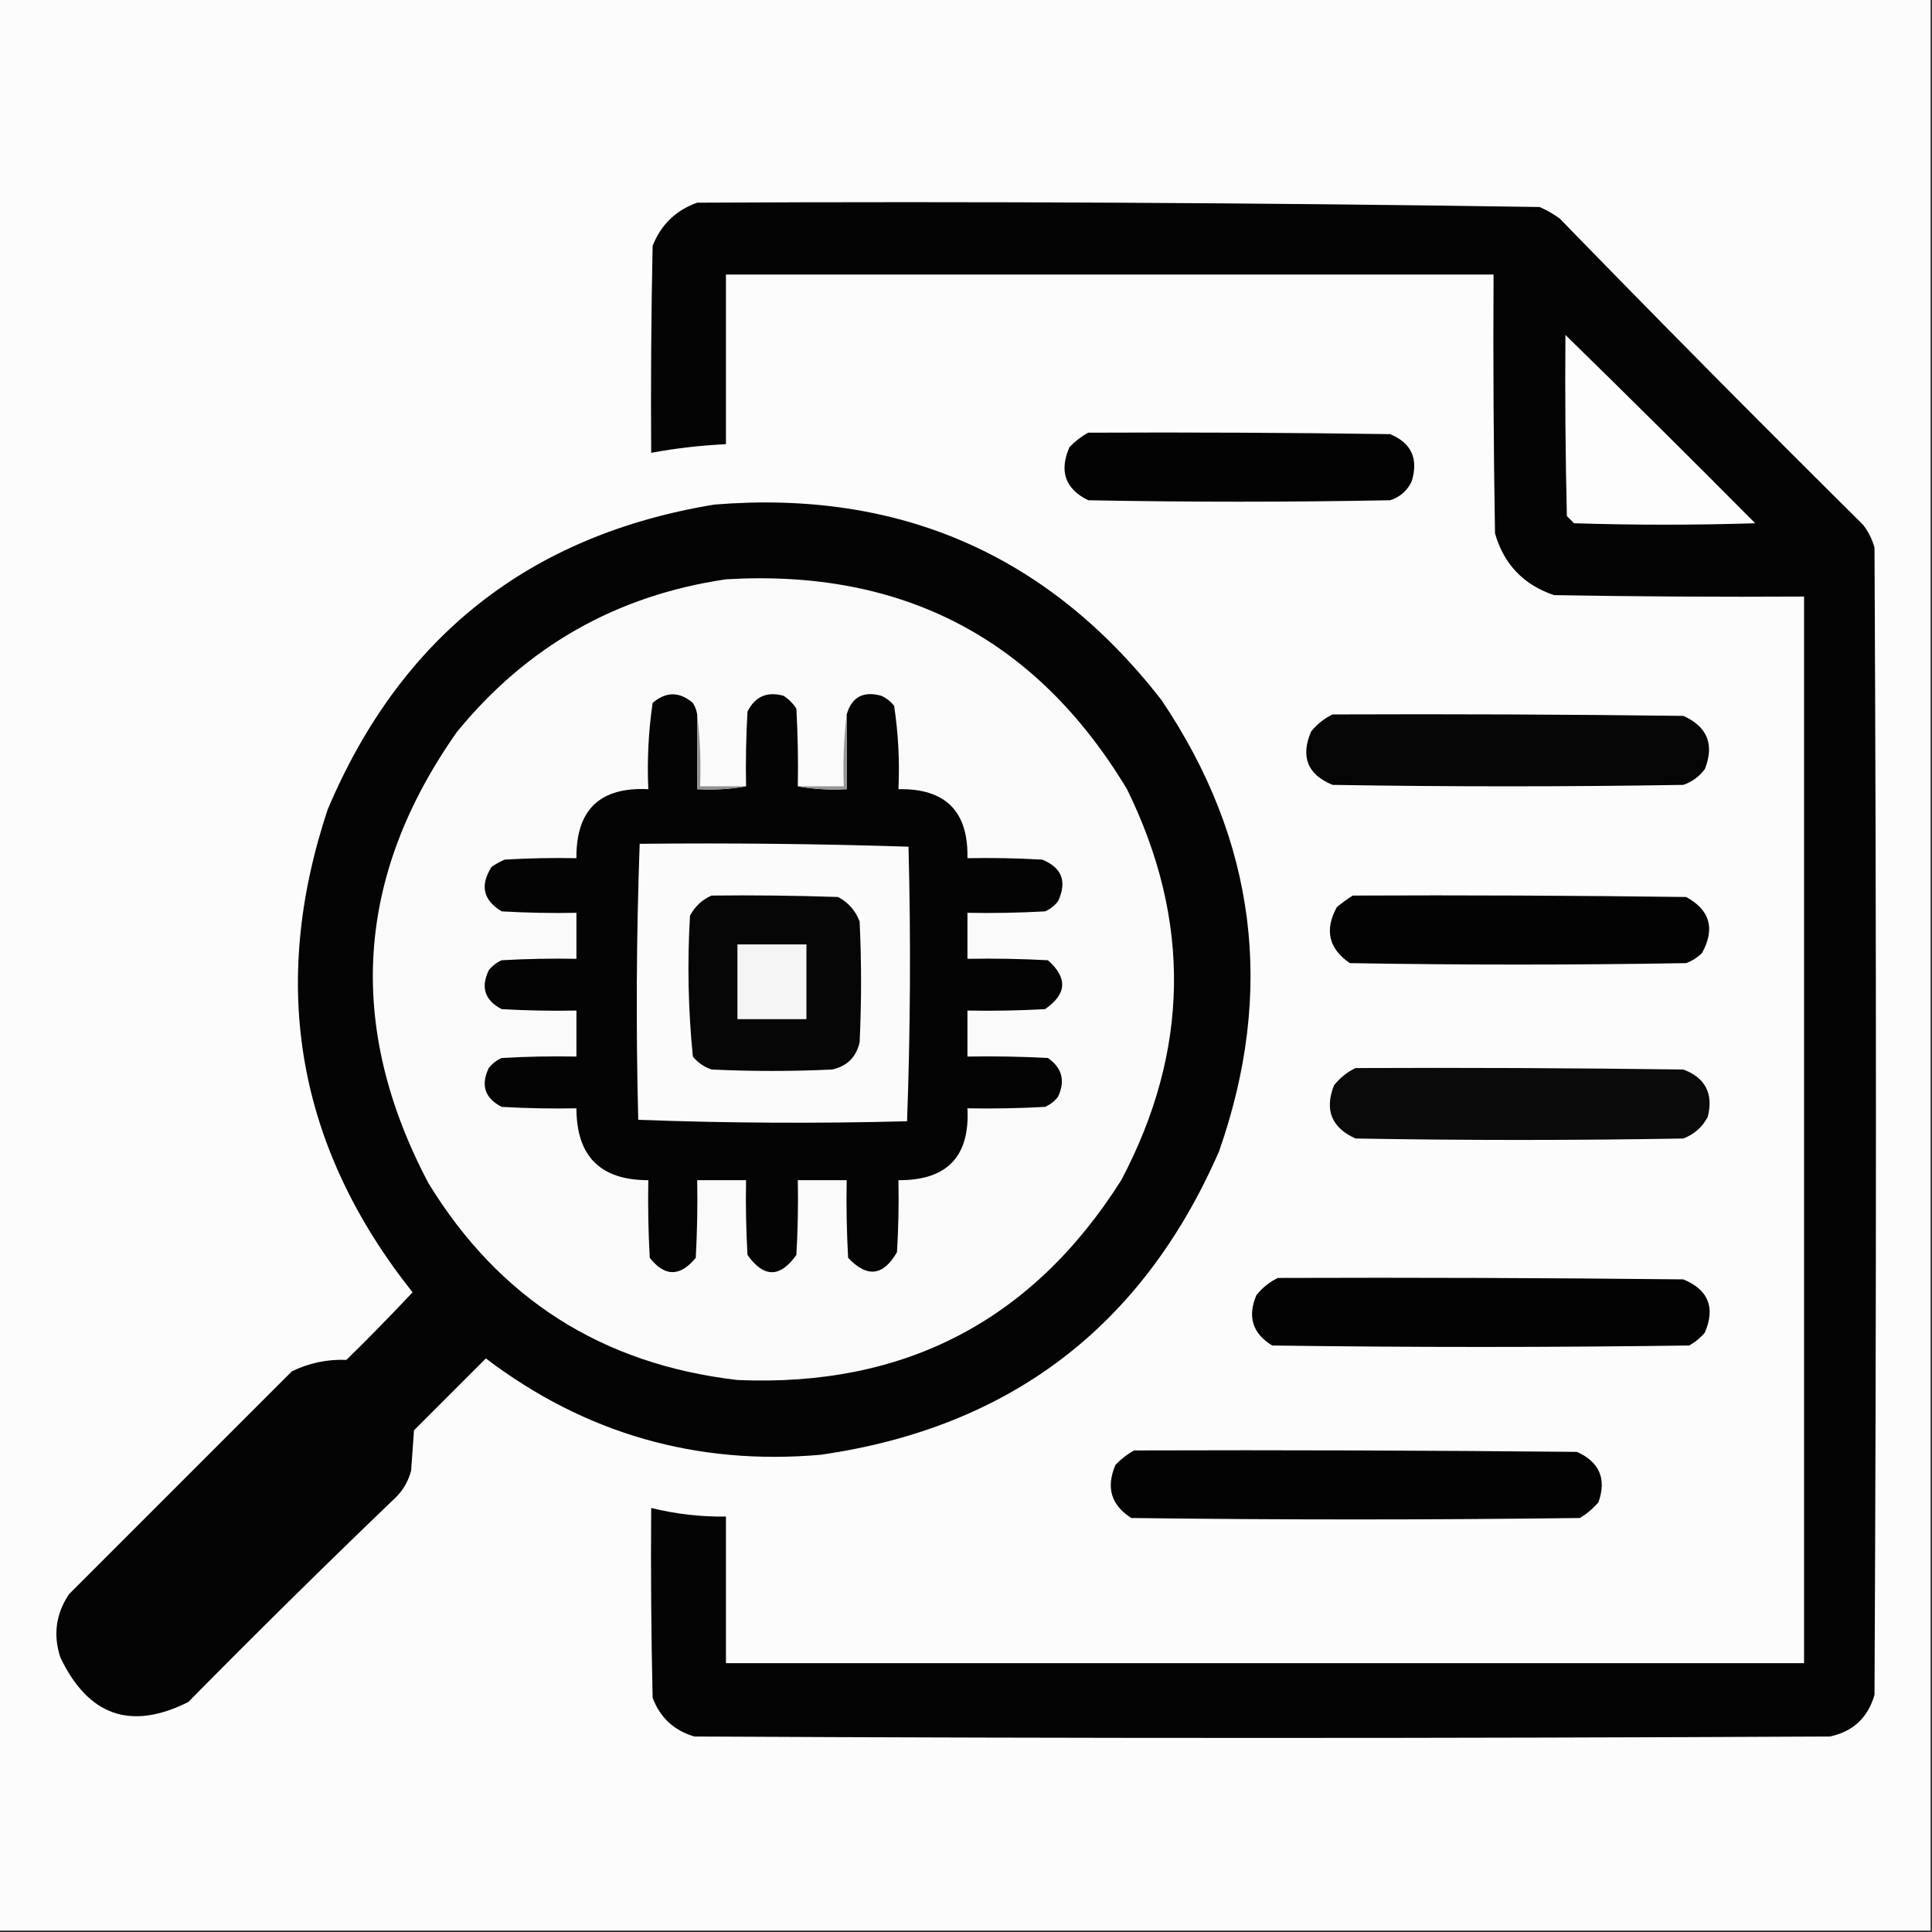 <?xml version="1.0" encoding="UTF-8"?>
<!DOCTYPE svg PUBLIC "-//W3C//DTD SVG 1.1//EN" "http://www.w3.org/Graphics/SVG/1.1/DTD/svg11.dtd">
<svg xmlns="http://www.w3.org/2000/svg" version="1.1" width="672px" height="672px" style="shape-rendering:geometricPrecision; text-rendering:geometricPrecision; image-rendering:optimizeQuality; fill-rule:evenodd; clip-rule:evenodd" xmlns:xlink="http://www.w3.org/1999/xlink">
<rect width="100%" height="100%" fill="#333333" stroke="none"/>
<g><path style="opacity:1" fill="#fcfcfc" d="M -0.5,-0.5 C 223.5,-0.5 447.5,-0.5 671.5,-0.5C 671.5,223.5 671.5,447.5 671.5,671.5C 447.5,671.5 223.5,671.5 -0.5,671.5C -0.5,447.5 -0.5,223.5 -0.5,-0.5 Z"/></g>
<g><path style="opacity:1" fill="#040404" d="M 242.5,70.5 C 340.211,70.009 437.877,70.509 535.5,72C 537.996,73.08 540.33,74.414 542.5,76C 577.305,111.806 612.472,147.306 648,182.5C 649.861,184.888 651.194,187.554 652,190.5C 652.667,323.5 652.667,456.5 652,589.5C 649.723,597.444 644.556,602.278 636.5,604C 504.833,604.667 373.167,604.667 241.5,604C 234.402,601.901 229.568,597.401 227,590.5C 226.5,568.503 226.333,546.503 226.5,524.5C 235.025,526.622 243.691,527.622 252.5,527.5C 252.5,544.5 252.5,561.5 252.5,578.5C 377.5,578.5 502.5,578.5 627.5,578.5C 627.5,454.833 627.5,331.167 627.5,207.5C 598.498,207.667 569.498,207.5 540.5,207C 529.895,203.396 523.062,196.229 520,185.5C 519.5,155.502 519.333,125.502 519.5,95.5C 430.5,95.5 341.5,95.5 252.5,95.5C 252.5,115.167 252.5,134.833 252.5,154.5C 243.758,154.916 235.091,155.916 226.5,157.5C 226.333,133.498 226.5,109.498 227,85.5C 229.929,78.131 235.096,73.131 242.5,70.5 Z"/></g>
<g><path style="opacity:1" fill="#fdfdfd" d="M 544.5,116.5 C 566.632,138.132 588.632,159.965 610.5,182C 589.5,182.667 568.5,182.667 547.5,182C 546.667,181.167 545.833,180.333 545,179.5C 544.5,158.503 544.333,137.503 544.5,116.5 Z"/></g>
<g><path style="opacity:1" fill="#030303" d="M 378.5,150.5 C 413.502,150.333 448.502,150.5 483.5,151C 490.955,154.084 493.455,159.584 491,167.5C 489.413,170.756 486.913,172.923 483.5,174C 448.5,174.667 413.5,174.667 378.5,174C 370.496,170.046 368.329,163.88 372,155.5C 373.965,153.45 376.132,151.783 378.5,150.5 Z"/></g>
<g><path style="opacity:1" fill="#040404" d="M 248.5,175.5 C 312.864,170.281 364.697,192.947 404,243.5C 436.932,292.366 443.598,344.699 424,400.5C 397.435,461.369 351.269,496.536 285.5,506C 242.255,509.803 203.421,498.636 169,472.5C 160.667,480.833 152.333,489.167 144,497.5C 143.667,502.167 143.333,506.833 143,511.5C 142.108,514.952 140.442,517.952 138,520.5C 113.582,543.917 89.415,567.75 65.5,592C 45.545,602.014 30.712,596.847 21,576.5C 18.424,568.686 19.424,561.353 24,554.5C 49.833,528.667 75.667,502.833 101.5,477C 107.463,474.082 113.796,472.749 120.5,473C 128.348,465.319 136.015,457.486 143.5,449.5C 103.36,398.952 93.526,342.952 114,281.5C 139.418,221.391 184.251,186.058 248.5,175.5 Z"/></g>
<g><path style="opacity:1" fill="#fafafa" d="M 252.5,201.5 C 313.998,197.827 360.498,222.16 392,274.5C 414.449,320.169 413.783,365.503 390,410.5C 359.084,459.377 314.584,482.544 256.5,480C 209.423,474.551 173.59,451.718 149,411.5C 120.26,357.005 123.593,304.671 159,254.5C 183.339,224.748 214.506,207.082 252.5,201.5 Z"/></g>
<g><path style="opacity:1" fill="#040404" d="M 242.5,248.5 C 242.5,257.167 242.5,265.833 242.5,274.5C 248.358,274.822 254.025,274.489 259.5,273.5C 259.334,264.827 259.5,256.16 260,247.5C 262.633,242.268 266.799,240.435 272.5,242C 274.333,243.167 275.833,244.667 277,246.5C 277.5,255.494 277.666,264.494 277.5,273.5C 282.975,274.489 288.642,274.822 294.5,274.5C 294.5,265.833 294.5,257.167 294.5,248.5C 296.26,242.45 300.26,240.283 306.5,242C 308.286,242.785 309.786,243.951 311,245.5C 312.448,255.061 312.948,264.727 312.5,274.5C 328.854,274.187 336.854,282.187 336.5,298.5C 345.173,298.334 353.84,298.5 362.5,299C 369.392,301.807 371.225,306.64 368,313.5C 366.786,315.049 365.286,316.215 363.5,317C 354.506,317.5 345.506,317.666 336.5,317.5C 336.5,322.833 336.5,328.167 336.5,333.5C 345.839,333.334 355.173,333.5 364.5,334C 371.423,340.118 371.09,345.785 363.5,351C 354.506,351.5 345.506,351.666 336.5,351.5C 336.5,356.833 336.5,362.167 336.5,367.5C 345.839,367.334 355.173,367.5 364.5,368C 369.442,371.466 370.609,375.966 368,381.5C 366.786,383.049 365.286,384.215 363.5,385C 354.506,385.5 345.506,385.666 336.5,385.5C 337.391,402.277 329.391,410.611 312.5,410.5C 312.666,418.84 312.5,427.173 312,435.5C 307.264,443.846 301.598,444.513 295,437.5C 294.5,428.506 294.334,419.506 294.5,410.5C 288.833,410.5 283.167,410.5 277.5,410.5C 277.666,419.173 277.5,427.84 277,436.5C 271.333,444.5 265.667,444.5 260,436.5C 259.5,427.84 259.334,419.173 259.5,410.5C 253.833,410.5 248.167,410.5 242.5,410.5C 242.666,419.506 242.5,428.506 242,437.5C 236.571,444.137 231.237,444.137 226,437.5C 225.5,428.506 225.334,419.506 225.5,410.5C 208.843,410.51 200.51,402.177 200.5,385.5C 191.827,385.666 183.16,385.5 174.5,385C 168.632,381.96 167.132,377.46 170,371.5C 171.214,369.951 172.714,368.785 174.5,368C 183.16,367.5 191.827,367.334 200.5,367.5C 200.5,362.167 200.5,356.833 200.5,351.5C 191.827,351.666 183.16,351.5 174.5,351C 168.632,347.96 167.132,343.46 170,337.5C 171.214,335.951 172.714,334.785 174.5,334C 183.16,333.5 191.827,333.334 200.5,333.5C 200.5,328.167 200.5,322.833 200.5,317.5C 191.827,317.666 183.16,317.5 174.5,317C 168.043,313.108 166.876,307.942 171,301.5C 172.419,300.54 173.919,299.707 175.5,299C 183.827,298.5 192.16,298.334 200.5,298.5C 200.339,281.661 208.673,273.661 225.5,274.5C 225.051,264.395 225.551,254.395 227,244.5C 231.667,240.5 236.333,240.5 241,244.5C 241.791,245.745 242.291,247.078 242.5,248.5 Z"/></g>
<g><path style="opacity:1" fill="#050505" d="M 463.5,248.5 C 504.168,248.333 544.835,248.5 585.5,249C 593.862,252.747 596.362,258.913 593,267.5C 591.062,270.106 588.562,271.939 585.5,273C 544.833,273.667 504.167,273.667 463.5,273C 454.806,269.436 452.306,263.269 456,254.5C 458.114,251.879 460.614,249.879 463.5,248.5 Z"/></g>
<g><path style="opacity:1" fill="#929292" d="M 242.5,248.5 C 243.493,256.65 243.826,264.983 243.5,273.5C 248.833,273.5 254.167,273.5 259.5,273.5C 254.025,274.489 248.358,274.822 242.5,274.5C 242.5,265.833 242.5,257.167 242.5,248.5 Z"/></g>
<g><path style="opacity:1" fill="#969697" d="M 294.5,248.5 C 294.5,257.167 294.5,265.833 294.5,274.5C 288.642,274.822 282.975,274.489 277.5,273.5C 282.833,273.5 288.167,273.5 293.5,273.5C 293.174,264.983 293.507,256.65 294.5,248.5 Z"/></g>
<g><path style="opacity:1" fill="#fbfbfb" d="M 222.5,293.5 C 253.74,293.171 284.907,293.504 316,294.5C 316.829,326.405 316.662,358.238 315.5,390C 284.262,390.829 253.095,390.662 222,389.5C 221.175,357.428 221.341,325.428 222.5,293.5 Z"/></g>
<g><path style="opacity:1" fill="#060606" d="M 247.5,311.5 C 262.17,311.333 276.837,311.5 291.5,312C 295.058,313.892 297.558,316.725 299,320.5C 299.667,334.5 299.667,348.5 299,362.5C 297.833,367.667 294.667,370.833 289.5,372C 275.5,372.667 261.5,372.667 247.5,372C 244.898,371.117 242.731,369.617 241,367.5C 239.364,351.259 239.03,334.925 240,318.5C 241.767,315.228 244.267,312.895 247.5,311.5 Z"/></g>
<g><path style="opacity:1" fill="#030303" d="M 470.5,311.5 C 509.168,311.333 547.835,311.5 586.5,312C 594.81,316.549 596.643,323.049 592,331.5C 590.421,333.041 588.587,334.208 586.5,335C 547.5,335.667 508.5,335.667 469.5,335C 462.132,329.932 460.632,323.432 465,315.5C 466.812,314.023 468.645,312.69 470.5,311.5 Z"/></g>
<g><path style="opacity:1" fill="#f5f5f5" d="M 256.5,328.5 C 264.5,328.5 272.5,328.5 280.5,328.5C 280.5,337.167 280.5,345.833 280.5,354.5C 272.5,354.5 264.5,354.5 256.5,354.5C 256.5,345.833 256.5,337.167 256.5,328.5 Z"/></g>
<g><path style="opacity:1" fill="#0a0a0b" d="M 471.5,371.5 C 509.501,371.333 547.501,371.5 585.5,372C 593.192,374.882 596.026,380.382 594,388.5C 592.108,392.058 589.275,394.558 585.5,396C 547.5,396.667 509.5,396.667 471.5,396C 463.138,392.253 460.638,386.087 464,377.5C 466.134,374.847 468.634,372.847 471.5,371.5 Z"/></g>
<g><path style="opacity:1" fill="#030304" d="M 444.5,444.5 C 491.501,444.333 538.501,444.5 585.5,445C 594.215,448.601 596.715,454.768 593,463.5C 591.442,465.359 589.609,466.859 587.5,468C 539.167,468.667 490.833,468.667 442.5,468C 435.661,463.815 433.828,457.982 437,450.5C 439.134,447.847 441.634,445.847 444.5,444.5 Z"/></g>
<g><path style="opacity:1" fill="#030303" d="M 394.5,504.5 C 445.834,504.333 497.168,504.5 548.5,505C 556.343,508.522 558.843,514.355 556,522.5C 554.127,524.709 551.96,526.542 549.5,528C 497.5,528.667 445.5,528.667 393.5,528C 386.451,523.513 384.617,517.346 388,509.5C 389.965,507.45 392.132,505.783 394.5,504.5 Z"/></g>
</svg>
